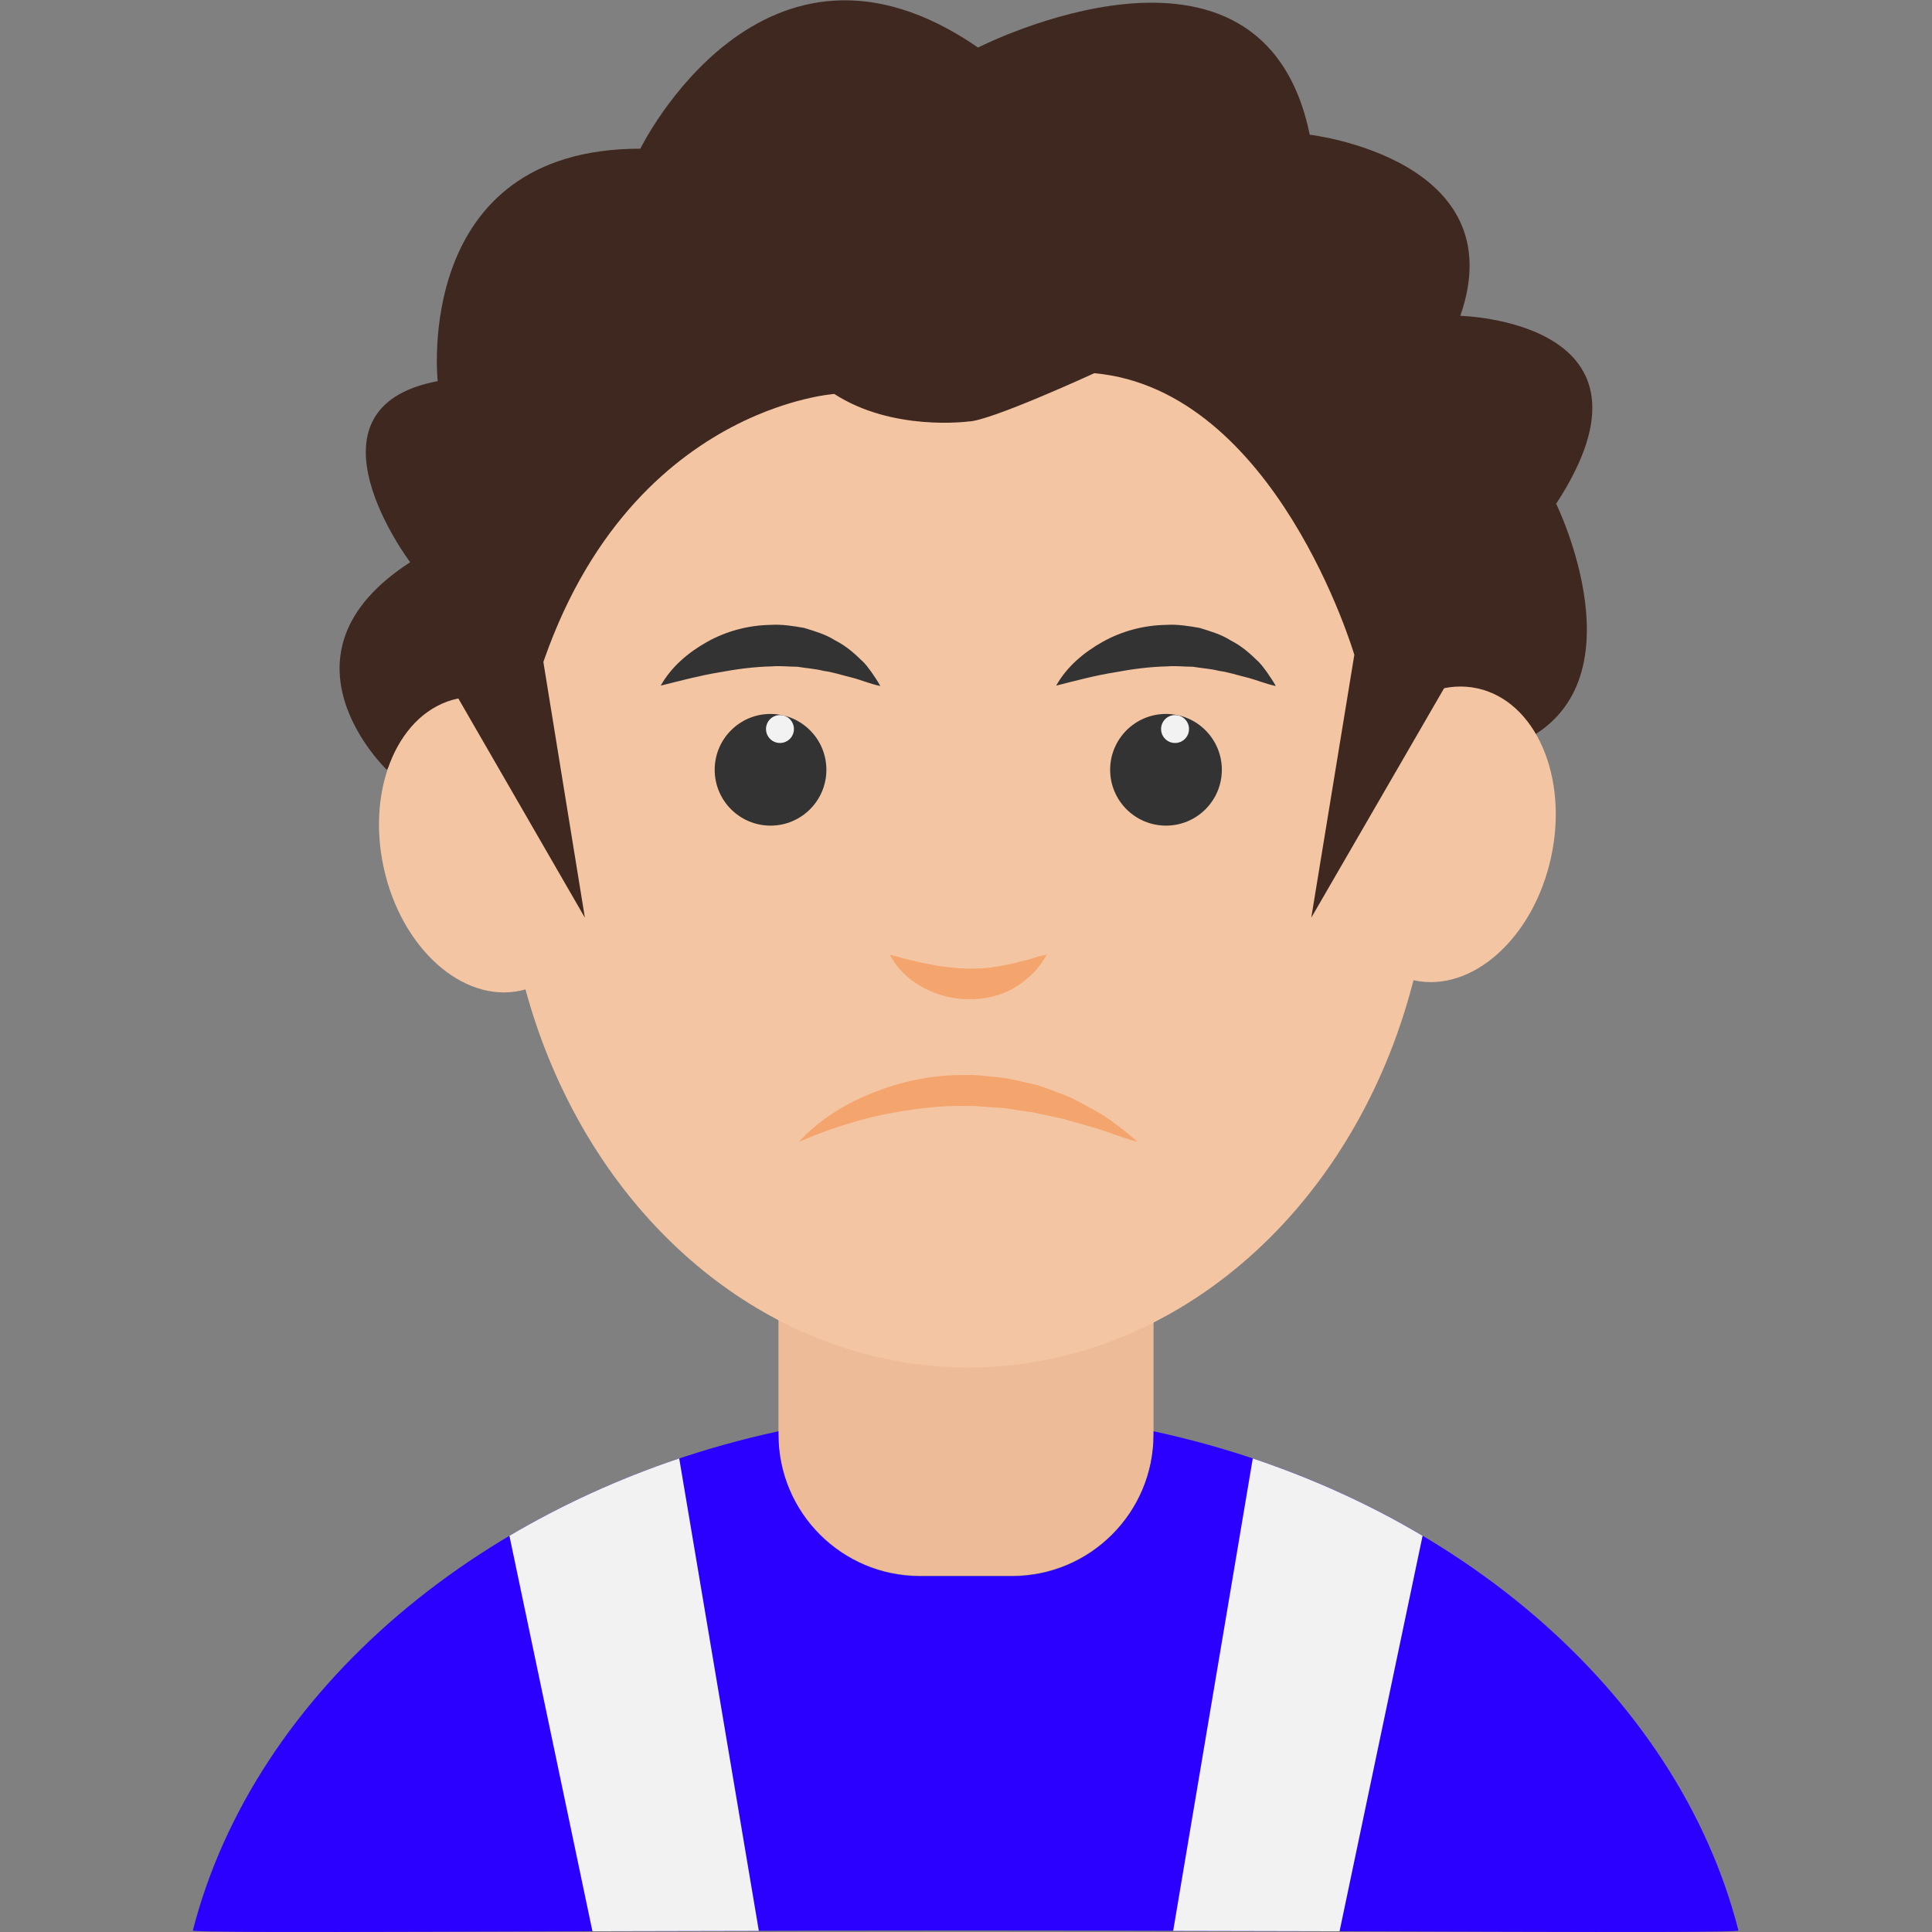 <?xml version="1.0"?>
<svg xmlns="http://www.w3.org/2000/svg" xmlns:xlink="http://www.w3.org/1999/xlink" baseProfile="tiny" id="Layer_1" version="1.2" viewBox="0 0 512 512" xml:space="preserve" width="4096px" height="4096px"><rect x="0" y="0" width="512" height="512" fill="#808080" stroke="none"/><g id="XMLID_20_"><g id="XMLID_41_"><path d="M268.2,417.6h-24.4c-20.7,0-37.5-16.8-37.5-37.5v-54.3c0-20.7,16.8-37.5,37.5-37.5h24.4    c20.7,0,37.5,16.8,37.5,37.5v54.3C305.7,400.8,288.9,417.6,268.2,417.6z" fill="#EDBB98" id="XMLID_18_"/><path d="M305.7,379.3v0.9c0,20.7-16.8,37.5-37.5,37.5h-24.4c-20.7,0-37.5-16.8-37.5-37.5v-0.9    c-78.1,16.9-138.9,68.9-155.2,132.3c-0.2,0.9,103.4,0,204.8,0c101.4,0,205.1,0.9,204.8,0C444.5,448.1,383.7,396.1,305.7,379.3z" fill="#2B00FF" id="XMLID_17_"/><path d="M310.9,511.7c15.2,0,30.1,0.1,44.1,0.1L377,407c-13.8-8.2-28.9-15.1-45-20.5L310.9,511.7z" fill="#F2F2F2" id="XMLID_16_"/><path d="M157,511.8c14,0,28.8-0.1,44.1-0.1L180,386.5c-16.1,5.4-31.1,12.3-45,20.5L157,511.8z" fill="#F2F2F2" id="XMLID_15_"/></g><g id="XMLID_21_"><ellipse cx="256.6" cy="218.8" fill="#F4C5A2" id="XMLID_14_" rx="123.1" ry="143.6"/><g id="XMLID_29_"><g id="XMLID_35_"><path d="M279.9,181.7c2.8-5,7.3-8.8,12.3-11.6c5-2.8,10.8-4.4,16.8-4.5c3-0.2,6,0.3,8.9,0.8      c2.9,0.9,5.7,1.7,8.2,3.3c2.6,1.3,4.9,3.2,6.9,5.2c1.1,0.9,1.9,2.1,2.8,3.3c0.8,1.2,1.6,2.3,2.3,3.6c-2.9-0.6-5.3-1.7-7.8-2.3      c-2.5-0.6-4.8-1.4-7.2-1.7c-2.3-0.6-4.7-0.7-6.9-1.1c-2.3,0-4.6-0.3-6.9-0.1c-4.6,0.1-9.2,0.7-14,1.6      C290.3,179,285.4,180.3,279.9,181.7z" fill="#333333" id="XMLID_13_"/><g id="XMLID_36_"><circle cx="309" cy="204" fill="#333333" id="XMLID_12_" r="14.8"/><circle cx="311.4" cy="193.2" fill="#F2F2F2" id="XMLID_11_" r="3.7"/></g></g><g id="XMLID_30_"><path d="M175.1,181.7c2.8-5,7.3-8.8,12.3-11.6c5-2.8,10.8-4.4,16.8-4.5c3-0.2,6,0.3,8.9,0.8      c2.9,0.9,5.7,1.7,8.2,3.3c2.6,1.3,4.9,3.2,6.9,5.2c1.1,0.9,1.9,2.1,2.8,3.3c0.8,1.2,1.6,2.3,2.3,3.6c-2.9-0.6-5.3-1.7-7.8-2.3      c-2.5-0.6-4.8-1.4-7.2-1.7c-2.3-0.6-4.7-0.7-6.9-1.1c-2.3,0-4.6-0.3-6.9-0.1c-4.6,0.1-9.2,0.7-14,1.6      C185.6,179,180.7,180.3,175.1,181.7z" fill="#333333" id="XMLID_10_"/><g id="XMLID_31_"><circle cx="204.2" cy="204" fill="#333333" id="XMLID_9_" r="14.8"/><circle cx="206.7" cy="193.2" fill="#F2F2F2" id="XMLID_8_" r="3.7"/></g></g></g><path d="M211.7,302.6c7.4-3.2,14.8-5.6,22.3-7.2c7.5-1.5,15-2.5,22.5-2.3c1.9-0.1,3.8,0.2,5.6,0.3    c1.9,0.1,3.8,0.2,5.6,0.5c1.9,0.3,3.7,0.6,5.6,0.8l5.6,1.2l2.8,0.6c0.9,0.2,1.8,0.6,2.8,0.8l5.6,1.6c3.8,1.1,7.4,2.7,11.4,3.7    c-3-2.6-6.3-5.2-9.7-7.4c-3.6-1.9-7.1-4.2-11-5.5c-1.9-0.7-3.9-1.5-5.8-2.1c-2-0.5-4-0.9-6.1-1.4c-2-0.5-4.1-0.7-6.2-0.9    c-2.1-0.2-4.2-0.5-6.2-0.4c-8.4-0.2-16.7,1.4-24.4,4.4C224.4,292.2,217.2,296.6,211.7,302.6z" fill="#F4A56E" id="XMLID_7_"/><path d="M235.8,253c4,1.1,7.5,2,10.9,2.6c3.4,0.7,6.7,1,10,1.1c3.2,0,6.5-0.2,9.8-1    c1.7-0.2,3.4-0.8,5.2-1.2c1.8-0.4,3.6-1.2,5.7-1.5c-1,1.8-2.2,3.5-3.6,4.9c-1.5,1.4-3.1,2.8-4.9,3.8c-3.6,2.2-8,3.2-12.3,3.1    c-4.3,0-8.5-1.2-12.2-3.2C240.8,259.6,237.7,256.7,235.8,253z" fill="#F4A56E" id="XMLID_6_"/><path d="M102.5,204c0,0-31.9-30.4,6.2-55c0,0-30.8-40.8,7.3-48c0,0-6.8-61.6,53.7-61.6    c0,0,32.4-66.2,89.5-26.8c0,0,75.2-38.5,87.9,23.1c0,0,54.4,6.3,39.9,48c0,0,57.1,1.3,25.4,49.8c0,0,23.6,48.1-9.6,63.3    c0,0-33,8.6-43.9-23.3c0,0-20.7-70.2-68.9-74.6c0,0-27.8,12.8-33.4,12.8c0,0-20.1,2.7-35.5-7.3c0,0-62.8,4.2-82.1,88.6    C139,193.2,118.6,182.1,102.5,204z" fill="#3F2820" id="XMLID_5_"/><ellipse cx="383.1" cy="221.3" fill="#F4C5A2" id="XMLID_4_" rx="28.6" ry="39.6" transform="matrix(0.977 0.212 -0.212 0.977 55.74 -76.321)"/><ellipse cx="129.5" cy="223.8" fill="#F4C5A2" id="XMLID_3_" rx="28.6" ry="39.6" transform="matrix(-0.977 0.212 -0.212 -0.977 303.585 415.032)"/><polygon fill="#3F2820" id="XMLID_2_" points="358.9,173.6 347.5,243.2 383.1,181.7   "/><polygon fill="#3F2820" id="XMLID_1_" points="143.7,173.6 155,243.2 119.5,181.7   "/></g></g></svg>
